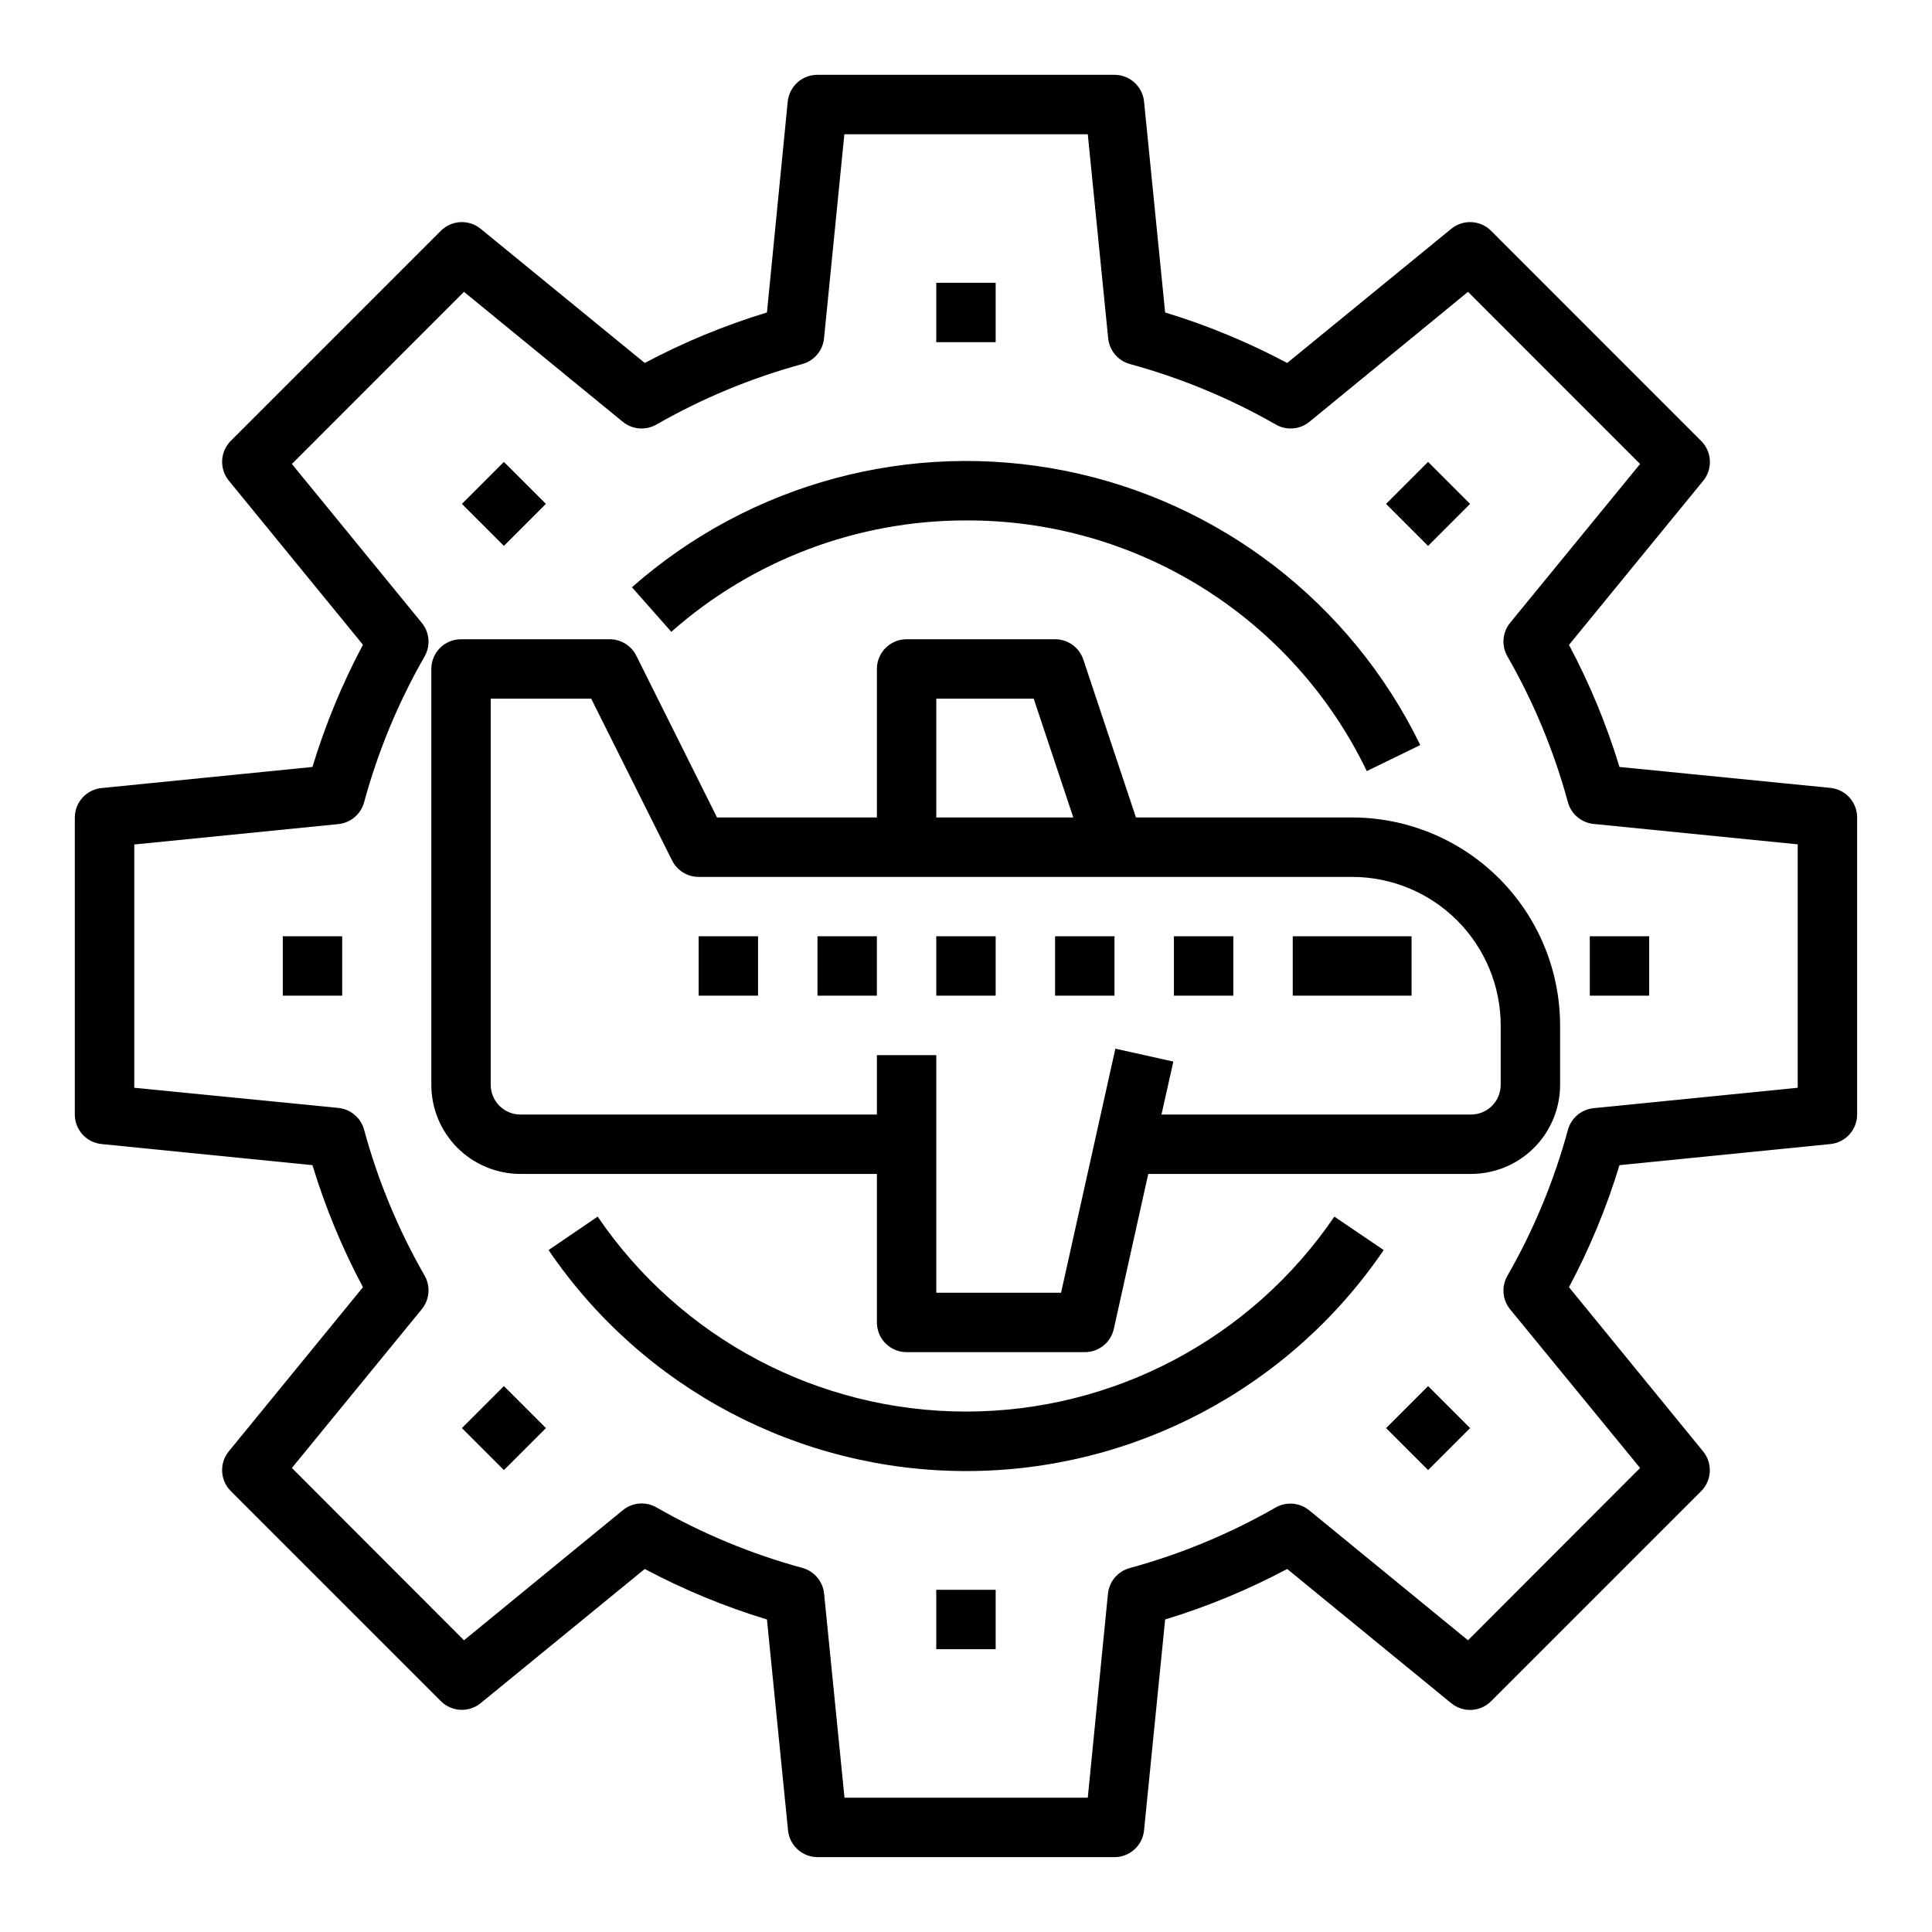 <?xml version="1.0" encoding="UTF-8"?>
<!-- Uploaded to: ICON Repo, www.svgrepo.com, Generator: ICON Repo Mixer Tools -->
<svg fill="#000000" width="800px" height="800px" version="1.1" viewBox="144 144 512 512" xmlns="http://www.w3.org/2000/svg">
 <g>
  <path d="m502.34 360.64h-57.301l-13.949-41.848c-1.07-3.215-4.082-5.383-7.473-5.383h-39.359c-4.348 0-7.871 3.523-7.871 7.871v39.359h-42.367l-21.398-42.879c-1.34-2.68-4.086-4.367-7.082-4.352h-39.359c-4.348 0-7.875 3.523-7.875 7.871v110.21c0 6.262 2.488 12.27 6.918 16.699 4.43 4.426 10.438 6.914 16.699 6.914h94.465v39.359c0 2.09 0.828 4.094 2.305 5.566 1.477 1.477 3.481 2.309 5.566 2.309h47.234c3.688 0 6.883-2.562 7.68-6.164l9.125-41.07h85.531c6.262 0 12.27-2.488 16.699-6.914 4.426-4.43 6.914-10.438 6.914-16.699v-15.746c-0.016-14.609-5.824-28.617-16.156-38.945-10.332-10.332-24.336-16.141-38.945-16.16zm-110.21-31.488h25.812l10.492 31.488h-36.305zm149.57 102.34c0 2.086-0.828 4.09-2.305 5.566-1.477 1.473-3.481 2.305-5.566 2.305h-82.027l3.148-14.035-15.367-3.418-14.391 64.684h-33.062v-62.977h-15.742v15.742l-94.465 0.004c-4.348 0-7.871-3.523-7.871-7.871v-102.34h26.625l21.434 42.879c1.332 2.672 4.062 4.356 7.043 4.356h173.19c10.434 0.012 20.438 4.164 27.816 11.543 7.379 7.379 11.531 17.383 11.543 27.816z"/>
  <path d="m486.59 392.12h31.488v15.742h-31.488z"/>
  <path d="m455.1 392.12h15.742v15.742h-15.742z"/>
  <path d="m423.61 392.12h15.742v15.742h-15.742z"/>
  <path d="m392.12 392.12h15.742v15.742h-15.742z"/>
  <path d="m360.64 392.12h15.742v15.742h-15.742z"/>
  <path d="m329.15 392.12h15.742v15.742h-15.742z"/>
  <path d="m629.07 352.8-55.891-5.547c-3.402-11.191-7.887-22.023-13.383-32.348l35.566-43.484c2.559-3.129 2.336-7.688-0.52-10.551l-55.688-55.703c-2.859-2.859-7.426-3.09-10.555-0.527l-43.48 35.551c-10.324-5.492-21.156-9.977-32.344-13.383l-5.59-55.891c-0.406-4.023-3.789-7.086-7.832-7.086h-78.723c-4.055-0.02-7.465 3.051-7.871 7.086l-5.508 55.891c-11.203 3.406-22.051 7.887-32.387 13.383l-43.477-35.551c-3.133-2.562-7.699-2.332-10.559 0.527l-55.664 55.664c-2.856 2.863-3.078 7.422-0.52 10.551l35.543 43.484c-5.5 10.336-9.98 21.18-13.383 32.387l-55.891 5.59v-0.004c-4.008 0.402-7.062 3.766-7.086 7.793v78.723c0 4.043 3.062 7.426 7.086 7.832l55.891 5.59c3.402 11.191 7.883 22.023 13.383 32.344l-35.543 43.488c-2.559 3.125-2.336 7.688 0.52 10.547l55.664 55.664c2.859 2.863 7.426 3.09 10.559 0.527l43.477-35.551c10.336 5.496 21.184 9.977 32.387 13.383l5.59 55.891h-0.004c0.406 4.039 3.816 7.106 7.875 7.086h78.641c4.043 0 7.426-3.062 7.832-7.086l5.59-55.891c11.188-3.406 22.02-7.891 32.344-13.383l43.477 35.574h0.004c3.129 2.562 7.695 2.336 10.555-0.527l55.664-55.664c2.856-2.859 3.078-7.422 0.52-10.547l-35.543-43.512c5.5-10.32 9.984-21.152 13.383-32.344l55.891-5.59c4.023-0.406 7.086-3.789 7.086-7.832v-78.723c0-4.043-3.062-7.426-7.086-7.832zm-8.66 79.469-54.098 5.406 0.004 0.004c-3.25 0.324-5.961 2.625-6.812 5.777-3.672 13.516-9.062 26.504-16.035 38.652-1.621 2.832-1.324 6.367 0.742 8.895l34.43 42.027-45.609 45.66-42.09-34.449c-2.531-2.062-6.066-2.352-8.898-0.727-12.152 6.961-25.145 12.352-38.656 16.035-3.148 0.855-5.445 3.566-5.773 6.812l-5.344 54.047h-64.473l-5.406-54.09v0.004c-0.328-3.246-2.621-5.957-5.769-6.812-13.516-3.684-26.504-9.074-38.66-16.035-2.828-1.625-6.367-1.336-8.895 0.727l-42.109 34.488-45.609-45.66 34.434-42.09h-0.004c2.066-2.527 2.363-6.066 0.742-8.898-6.973-12.145-12.359-25.137-16.035-38.648-0.852-3.152-3.562-5.453-6.809-5.781l-54.098-5.344v-64.473l54.098-5.406c3.246-0.328 5.957-2.629 6.809-5.777 3.676-13.516 9.066-26.504 16.035-38.652 1.621-2.832 1.324-6.371-0.742-8.895l-34.43-42.109 45.609-45.617 42.09 34.449 0.004-0.004c2.527 2.062 6.066 2.352 8.895 0.727 12.156-6.961 25.145-12.348 38.66-16.035 3.148-0.855 5.441-3.562 5.769-6.809l5.383-54.09h64.512l5.406 54.09h0.004c0.324 3.246 2.621 5.953 5.769 6.809 13.512 3.688 26.504 9.074 38.66 16.035 2.828 1.625 6.363 1.336 8.895-0.727l42.027-34.445 45.609 45.617-34.43 42.07c-2.066 2.523-2.363 6.062-0.742 8.895 6.973 12.148 12.359 25.137 16.035 38.652 0.852 3.148 3.562 5.449 6.812 5.777l54.094 5.406z"/>
  <path d="m400 281.92c22.168-0.09 43.914 6.098 62.711 17.855 18.797 11.754 33.883 28.594 43.504 48.57l14.168-6.894 0.004-0.004c-18.297-37.59-53.102-64.473-94.094-72.676-40.992-8.207-83.461 3.211-114.82 30.859l10.422 11.809c21.562-19.035 49.34-29.531 78.102-29.52z"/>
  <path d="m400 518.08c-39.086-0.004-75.633-19.348-97.613-51.664l-13.012 8.863h-0.004c24.918 36.637 66.352 58.566 110.66 58.566 44.305 0 85.738-21.93 110.66-58.566l-13.074-8.863c-21.984 32.316-58.531 51.66-97.613 51.664z"/>
  <path d="m392.12 218.94h15.742v15.742h-15.742z"/>
  <path d="m266.41 277.54 11.129-11.133 11.133 11.129-11.129 11.133z"/>
  <path d="m218.94 392.12h15.742v15.742h-15.742z"/>
  <path d="m266.41 522.46 11.133-11.133 11.133 11.133-11.133 11.133z"/>
  <path d="m392.12 565.31h15.742v15.742h-15.742z"/>
  <path d="m511.33 522.46 11.129-11.133 11.133 11.129-11.129 11.133z"/>
  <path d="m565.31 392.12h15.742v15.742h-15.742z"/>
  <path d="m511.32 277.54 11.133-11.133 11.133 11.133-11.133 11.133z"/>
 </g>
</svg>